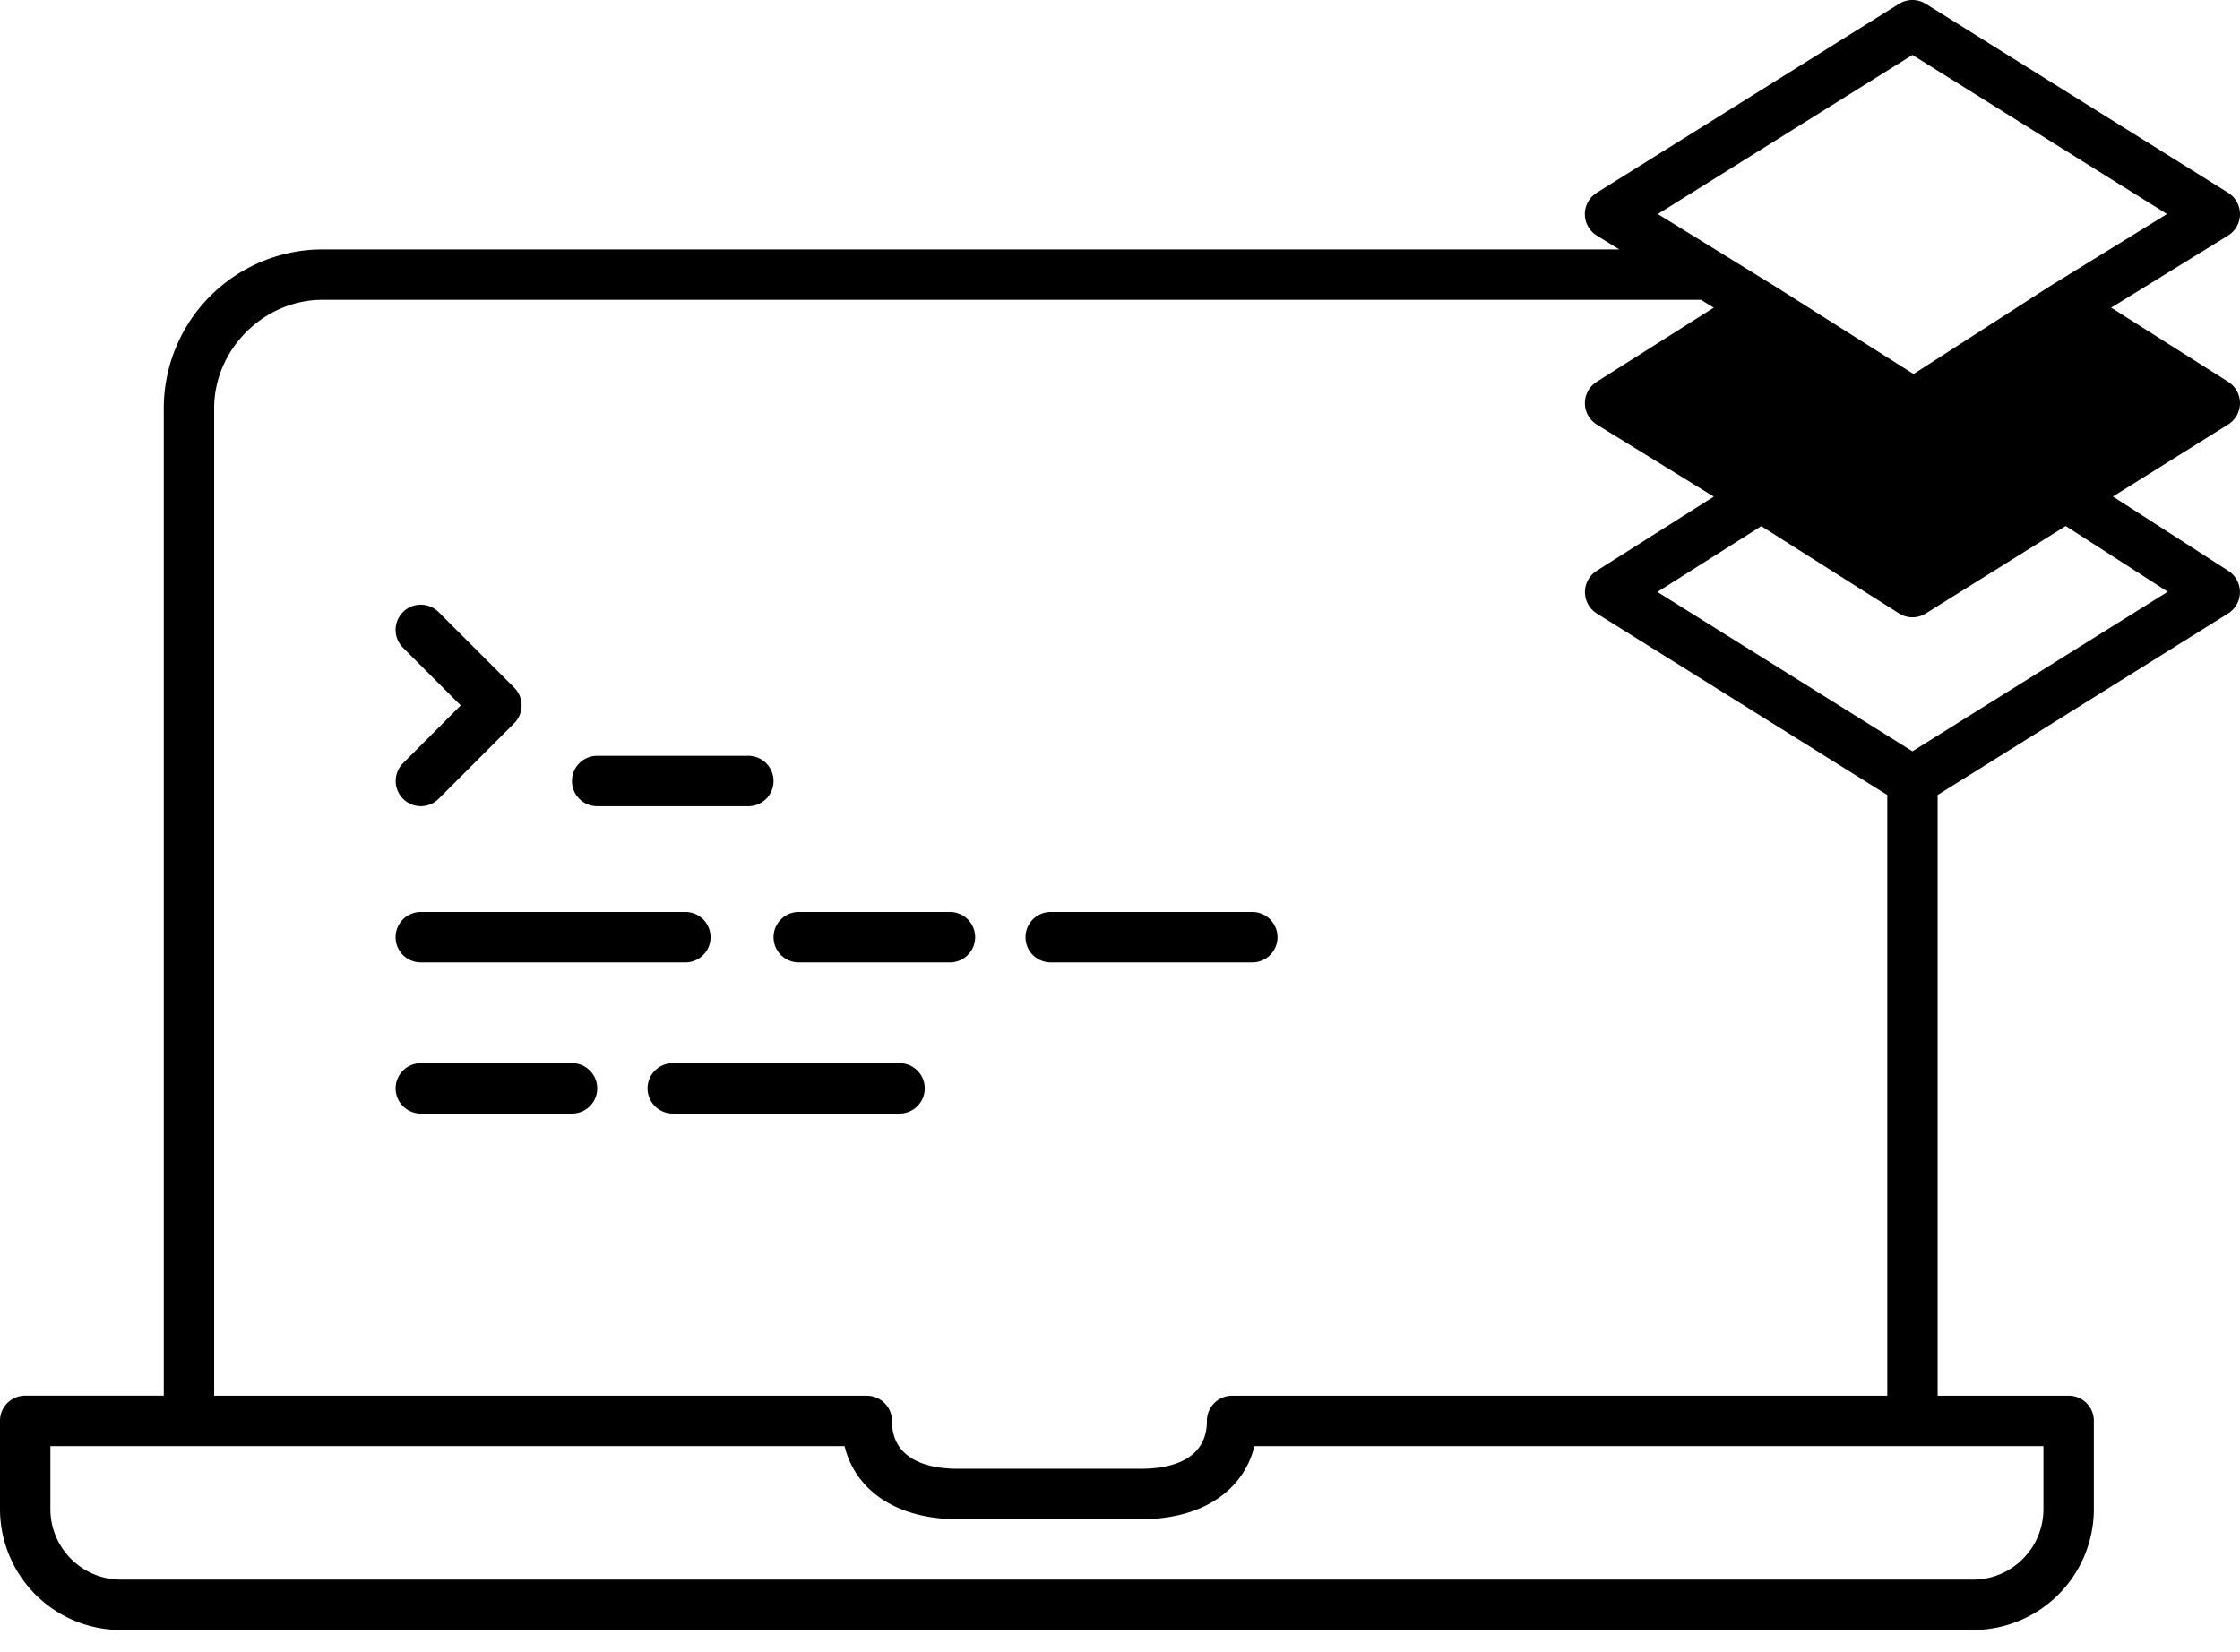 <?xml version="1.0" encoding="UTF-8"?> <svg xmlns="http://www.w3.org/2000/svg" width="61" height="45" fill="none"> <path fill="#000" fill-rule="evenodd" d="M60.68 10.4a.685.685 0 0 1-.002 1.16l-3.139 1.963 3.146 2.026a.688.688 0 0 1-.008 1.159l-7.911 4.944v16.361h3.568c.38 0 .686.307.686.686v2.402a3.297 3.297 0 0 1-3.293 3.294H3.294A3.298 3.298 0 0 1 0 41.1v-2.402c0-.38.307-.686.686-.686H4.46V11.116a4.328 4.328 0 0 1 4.323-4.323h35.313l-.611-.377a.686.686 0 0 1-.004-1.166L51.715.104a.69.69 0 0 1 .728 0l8.235 5.146a.687.687 0 0 1-.004 1.166l-3.182 1.963 3.189 2.02Zm-1.667-4.571L52.08 1.496l-6.934 4.333 3.177 1.959.007.004 3.781 2.395 3.694-2.38.02-.013 3.188-1.965Zm-5.286 37.194c1.06 0 1.92-.862 1.92-1.921v-1.715H34.16c-.303 1.229-1.443 1.989-3.076 1.989h-5.009c-1.632 0-2.773-.76-3.076-1.99H1.372v1.716c0 1.059.862 1.92 1.922 1.92h50.433ZM32.867 38.7c0-.38.307-.686.686-.686h17.842V21.652l-7.911-4.944a.687.687 0 0 1-.004-1.162l3.19-2.02-3.184-1.962a.686.686 0 0 1-.006-1.164l3.189-2.02-.347-.214H8.782c-1.599 0-2.95 1.35-2.95 2.95v26.898h17.772c.379 0 .686.306.686.686 0 1.133 1.118 1.303 1.784 1.303h5.008c.668 0 1.785-.17 1.785-1.303ZM52.08 20.462l6.953-4.346-2.78-1.79-3.81 2.382a.68.68 0 0 1-.73-.003l-3.75-2.375-2.828 1.792 6.945 4.34Zm-40.62 1.496a.687.687 0 0 1-.485-1.171l1.572-1.574-1.573-1.573a.685.685 0 1 1 .97-.97l2.059 2.058a.686.686 0 0 1 0 .97l-2.059 2.058a.684.684 0 0 1-.485.202Zm8.92 0h-4.118a.686.686 0 0 1 0-1.373h4.117a.686.686 0 0 1 0 1.373Zm-4.804 6.998H11.46a.686.686 0 1 0 0 1.373h4.117a.686.686 0 1 0 0-1.373Zm2.745 0h6.175a.686.686 0 1 1 0 1.373h-6.175a.686.686 0 1 1 0-1.373Zm-6.862-2.744h7.205a.686.686 0 1 0 0-1.373h-7.205a.686.686 0 1 0 0 1.373Zm10.293-1.373h4.117a.686.686 0 1 1 0 1.373h-4.117a.686.686 0 1 1 0-1.373Zm12.35 0h-5.489a.686.686 0 1 0 0 1.373h5.49a.686.686 0 1 0 0-1.373Z" clip-rule="evenodd"></path> </svg> 